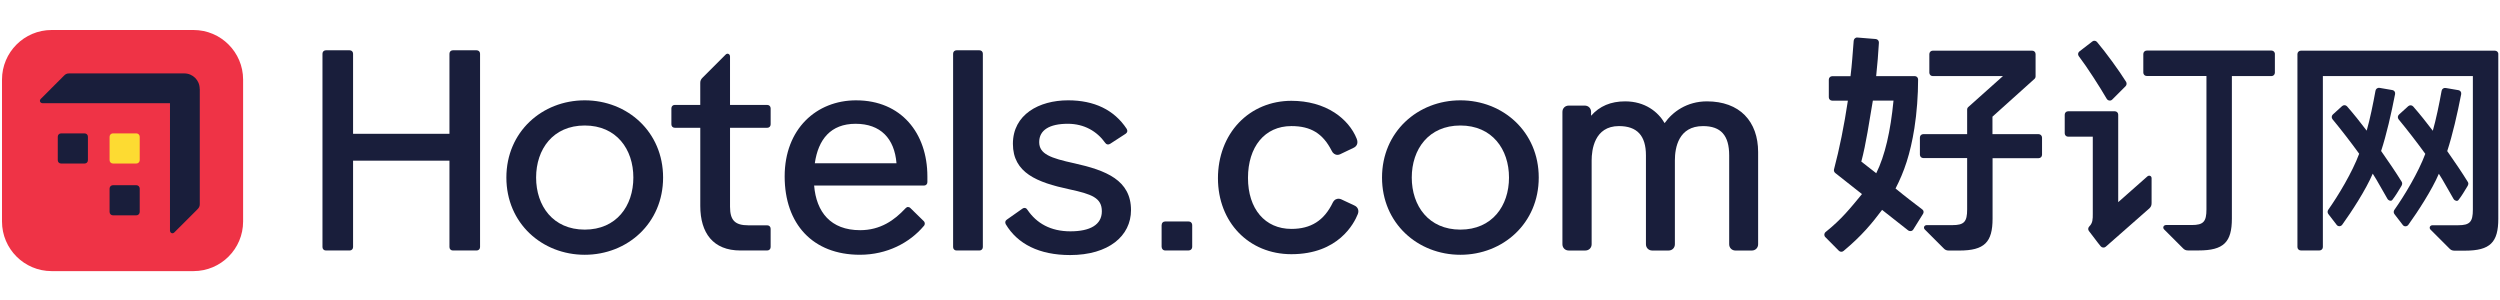 <?xml version="1.0" encoding="UTF-8"?><svg xmlns="http://www.w3.org/2000/svg" class="header" enable-background="new 0 0 833 100" fill="none" height="24px" preserveAspectRatio="xMidYMid meet" viewBox="0 0 833 100" width="200px"><g clip-path="url(#clip0_6518_77849)"><path d="M64.338 90.37H17.032C7.912 90.37 0.5 82.958 0.5 73.838V26.532C0.5 17.412 7.912 10 17.032 10H64.338C73.458 10 80.87 17.412 80.87 26.532V73.838C80.87 82.958 73.458 90.37 64.338 90.37Z" fill="#EF3346"/><path d="M29.138 45.587C29.138 44.927 28.674 44.463 28.014 44.463H20.214C19.554 44.463 19.09 44.927 19.09 45.587V53.387C19.09 54.047 19.554 54.511 20.214 54.511H28.014C28.674 54.511 29.138 54.047 29.138 53.387V45.587Z" fill="#191E3B"/><path d="M37.483 61.73H45.283C45.903 61.73 46.407 62.234 46.407 62.854V70.654C46.407 71.274 45.903 71.778 45.283 71.778H37.483C36.863 71.778 36.359 71.274 36.359 70.654V62.854C36.359 62.234 36.863 61.73 37.483 61.73Z" fill="#191E3B"/><path d="M37.483 44.459H45.283C45.903 44.459 46.407 44.963 46.407 45.583V53.383C46.407 54.003 45.903 54.507 45.283 54.507H37.483C36.863 54.507 36.359 54.003 36.359 53.383V45.583C36.359 44.963 36.863 44.459 37.483 44.459Z" fill="#FDDB32"/><path d="M66.394 29.596C66.394 26.764 64.106 24.472 61.27 24.472H22.851C22.075 24.472 21.611 24.744 21.143 25.248L13.419 32.971C12.835 33.556 13.223 34.407 14.079 34.407H56.494V76.822C56.494 77.674 57.346 78.062 57.93 77.482L65.654 69.759C66.118 69.295 66.43 68.827 66.43 68.051V29.596H66.39H66.394Z" fill="#191E3B"/><path d="M271.438 54.419C272.574 46.467 276.734 41.263 285.03 41.263C293.326 41.263 297.994 46.123 298.666 54.419H271.442H271.438ZM285.218 33.443C271.966 33.443 261.387 42.979 261.387 58.803C261.387 74.626 270.73 84.922 286.458 84.922C295.514 84.922 303.046 80.918 307.718 75.386C308.006 75.098 308.102 74.814 308.102 74.53C308.102 74.246 308.006 73.958 307.718 73.674L303.33 69.382C303.042 69.094 302.758 68.999 302.474 68.999C302.19 68.999 301.902 69.191 301.618 69.478C297.998 73.386 293.322 76.726 286.554 76.726C276.686 76.726 271.934 70.646 271.21 61.855H307.818C308.486 61.855 308.962 61.375 308.962 60.711V58.807C308.954 44.319 300.186 33.447 285.218 33.447" fill="#191E3B"/><path d="M158.707 16.76H150.795C150.127 16.76 149.651 17.24 149.651 17.904V44.599H117.524V17.904C117.524 17.236 117.048 16.76 116.38 16.76H108.468C107.8 16.76 107.324 17.24 107.324 17.904V82.354C107.324 83.022 107.8 83.498 108.468 83.498H116.38C117.048 83.498 117.524 83.018 117.524 82.354V53.563H149.651V82.354C149.651 83.022 150.127 83.498 150.795 83.498H158.707C159.375 83.498 159.851 83.018 159.851 82.354V17.9C159.851 17.232 159.371 16.76 158.707 16.76Z" fill="#191E3B"/><path d="M326.307 16.76H318.679C318.011 16.76 317.535 17.24 317.535 17.904V82.354C317.535 83.022 318.011 83.498 318.679 83.498H326.307C326.975 83.498 327.451 83.018 327.451 82.354V17.9C327.451 17.232 326.971 16.76 326.307 16.76Z" fill="#191E3B"/><path d="M194.744 76.538C184.165 76.538 178.537 68.626 178.537 59.187C178.537 49.747 184.161 41.835 194.744 41.835C205.328 41.835 210.952 49.747 210.952 59.187C210.952 68.626 205.324 76.538 194.744 76.538ZM194.744 33.443C180.541 33.443 168.625 43.931 168.625 59.183C168.625 74.434 180.541 84.926 194.744 84.926C208.948 84.926 220.864 74.438 220.864 59.183C220.864 43.927 208.948 33.443 194.744 33.443Z" fill="#191E3B"/><path d="M486.627 76.538C476.047 76.538 470.42 68.626 470.42 59.187C470.42 49.747 476.043 41.835 486.627 41.835C497.211 41.835 502.835 49.747 502.835 59.187C502.835 68.626 497.207 76.538 486.627 76.538ZM486.627 33.443C472.423 33.443 460.508 43.931 460.508 59.183C460.508 74.434 472.423 84.926 486.627 84.926C500.831 84.926 512.747 74.438 512.747 59.183C512.747 43.927 500.831 33.443 486.627 33.443Z" fill="#191E3B"/><path d="M255.564 34.967H243.172V18.844C243.172 17.988 242.316 17.604 241.74 18.176L234.013 25.899C233.533 26.38 233.253 26.852 233.253 27.615V34.967H224.773C224.105 34.967 223.629 35.447 223.629 36.111V41.451C223.629 42.119 224.105 42.595 224.773 42.595H233.261V68.622C233.261 77.678 237.553 83.494 246.608 83.494H255.568C256.232 83.494 256.712 83.018 256.712 82.35V76.25C256.712 75.582 256.236 75.106 255.568 75.106H249.276C244.792 75.106 243.176 73.39 243.176 68.91V42.599H255.572C256.236 42.599 256.716 42.123 256.716 41.455V36.115C256.716 35.447 256.236 34.975 255.568 34.975" fill="#191E3B"/><path d="M395.959 73.811H388.311C387.551 73.811 387.035 74.314 387.035 75.087V82.222C387.035 82.982 387.551 83.498 388.311 83.498H395.959C396.719 83.498 397.235 82.994 397.235 82.222V75.087C397.235 74.314 396.731 73.811 395.959 73.811Z" fill="#191E3B"/><path d="M357.864 54.415C350.048 52.699 346.232 51.363 346.232 47.359C346.232 43.355 349.664 41.259 355.768 41.259C361.204 41.259 365.492 43.739 368.26 47.647C368.644 48.219 369.308 48.315 369.884 47.935L375.031 44.595C375.603 44.211 375.791 43.643 375.411 42.975C371.215 36.587 364.544 33.44 355.868 33.44C346.14 33.44 337.468 38.203 337.468 47.931C337.468 57.659 345.572 60.799 356.248 63.091C363.776 64.711 367.116 65.951 367.116 70.434C367.116 74.918 363.208 77.11 356.628 77.11C350.048 77.11 345.376 74.442 342.328 69.959C341.944 69.291 341.28 69.103 340.608 69.575L335.46 73.198C334.888 73.582 334.792 74.15 335.076 74.722C338.984 81.302 346.232 85.018 356.528 85.018C369.396 85.018 376.835 78.63 376.835 70.05C376.835 60.035 368.544 56.791 357.868 54.411" fill="#191E3B"/><path d="M451.271 68.479L446.879 66.423L446.843 66.407L446.807 66.395C446.527 66.291 446.251 66.239 445.983 66.239C445.519 66.239 444.655 66.407 444.095 67.527C441.204 73.519 436.816 76.302 430.288 76.302C421.504 76.302 415.828 69.631 415.828 59.307C415.828 48.983 421.368 42.027 430.288 42.027C436.764 42.027 440.78 44.479 443.711 50.219C444.099 51.095 444.823 51.619 445.655 51.619C445.927 51.619 446.203 51.559 446.471 51.447L446.491 51.439L446.511 51.431L451.011 49.275C451.947 48.863 452.711 47.855 452.071 46.251C450.727 42.859 448.115 39.775 444.719 37.559C440.752 34.971 435.764 33.603 430.296 33.603C423.492 33.603 417.28 36.191 412.796 40.887C408.296 45.603 405.816 52.179 405.816 59.403C405.816 74.079 416.112 84.73 430.296 84.73C445.955 84.73 451.211 74.471 452.451 71.327C452.907 70.115 452.431 68.979 451.275 68.487L451.271 68.479Z" fill="#191E3B"/><path d="M581.471 38.427C578.499 35.391 574.127 33.787 568.823 33.787C562.124 33.787 557.324 37.307 554.712 41.043C552.536 37.291 548.184 33.787 541.548 33.787C536.776 33.787 533.036 35.363 530.192 38.583V37.295C530.192 36.099 529.292 35.199 528.096 35.199H522.737C521.541 35.199 520.641 36.099 520.641 37.295V81.406C520.641 82.602 521.541 83.502 522.737 83.502H528.284C529.48 83.502 530.38 82.602 530.38 81.406V53.475C530.38 50.031 531.268 42.027 539.476 42.027C545.536 42.027 548.48 45.219 548.48 51.783V81.41C548.48 82.606 549.38 83.506 550.576 83.506H556.032C557.228 83.506 558.128 82.606 558.128 81.41V53.479C558.128 49.203 559.348 42.031 567.507 42.031C573.455 42.031 576.227 45.131 576.227 51.787V81.414C576.227 82.61 577.127 83.51 578.323 83.51H583.779C584.975 83.51 585.875 82.61 585.875 81.414V50.659C585.875 45.607 584.351 41.379 581.471 38.439V38.427Z" fill="#191E3B"/><path d="M702.091 32.955C702.479 33.591 703.363 33.731 703.891 33.203L708.375 28.719C708.727 28.331 708.799 27.767 708.551 27.307C706.183 23.495 701.843 17.559 698.839 13.996C698.451 13.536 697.743 13.432 697.283 13.82L692.975 17.14C692.479 17.527 692.375 18.235 692.763 18.727C695.483 22.295 699.683 28.827 702.087 32.959L702.091 32.955Z" fill="#191E3B"/><path d="M800.428 60.642C798.344 57.255 796.12 54.039 793.54 50.331C795.304 44.963 796.928 37.867 798.2 31.335C798.308 30.699 797.916 30.135 797.316 30.027L793.008 29.287C792.372 29.183 791.772 29.603 791.664 30.239C790.888 34.547 789.828 39.703 788.732 43.551C786.788 40.975 784.248 37.795 782.164 35.431C781.74 34.971 781.032 34.935 780.54 35.359L777.468 38.147C777.008 38.571 776.94 39.243 777.328 39.735C780.188 43.195 783.58 47.575 786.228 51.247C783.896 57.499 779.236 65.23 775.916 69.926C775.632 70.35 775.632 70.878 775.916 71.302L778.74 74.974C779.2 75.574 780.116 75.538 780.576 74.902C783.684 70.594 788.484 63.214 790.744 57.883C792.296 60.246 794.204 63.886 795.652 66.286C796.04 66.922 796.924 67.134 797.276 66.638C798.372 65.226 799.184 63.85 800.312 61.978C800.56 61.554 800.664 61.059 800.42 60.639L800.428 60.642Z" fill="#191E3B"/><path d="M817.695 66.326C818.083 66.963 818.967 67.174 819.319 66.678C820.415 65.266 821.227 63.891 822.355 62.019C822.603 61.595 822.743 61.099 822.459 60.679C820.375 57.291 818.151 54.075 815.575 50.367C817.339 44.999 818.963 37.903 820.235 31.371C820.343 30.735 819.951 30.171 819.351 30.063L815.043 29.323C814.407 29.219 813.807 29.639 813.703 30.275C812.927 34.583 811.867 39.739 810.771 43.587C808.831 41.011 806.287 37.831 804.203 35.467C803.779 35.007 803.071 34.971 802.579 35.395L799.507 38.183C799.047 38.607 798.979 39.279 799.367 39.771C802.227 43.231 805.615 47.611 808.267 51.283C805.935 57.535 801.275 65.266 797.955 69.962C797.671 70.386 797.671 70.914 797.955 71.338L800.779 75.01C801.239 75.61 802.155 75.574 802.615 74.938C805.723 70.63 810.523 63.251 812.783 57.919C814.339 60.283 816.243 63.923 817.691 66.323L817.695 66.326Z" fill="#191E3B"/><path d="M640.648 69.858C637.928 67.775 634.928 65.514 631.68 62.831C634.576 57.215 636.588 51.391 637.964 42.739C638.776 37.583 639.2 31.723 639.2 26.495C639.2 25.86 638.704 25.367 638.072 25.367H625.221C625.645 21.376 625.925 17.916 626.137 14.244C626.173 13.608 625.713 13.044 625.077 13.008L618.969 12.512C618.333 12.44 617.805 12.936 617.733 13.572C617.381 17.916 617.169 21.376 616.673 25.399H610.565C609.929 25.399 609.437 25.927 609.437 26.527V32.423C609.437 33.059 609.933 33.551 610.565 33.551H615.793C614.557 41.815 613.005 49.511 611.165 56.467C611.057 56.927 611.237 57.387 611.589 57.667L620.489 64.695C616.533 69.498 613.673 73.098 608.377 77.334C607.849 77.758 607.777 78.534 608.269 79.03L612.789 83.586C613.213 84.01 613.885 84.046 614.341 83.658C620.381 78.642 623.769 74.514 627.197 69.958C630.62 72.678 632.988 74.514 635.812 76.738C636.376 77.198 637.188 77.126 637.576 76.526L640.86 71.266C641.144 70.806 641.072 70.17 640.648 69.854V69.858ZM625.253 57.747L620.273 53.863C621.861 47.931 622.921 40.515 624.121 33.523H631.004C630.016 43.799 628.144 51.887 625.249 57.747H625.253Z" fill="#191E3B"/><path d="M831.467 16.892H766.776C766.141 16.892 765.645 17.42 765.645 18.02V82.354C765.645 82.99 766.141 83.482 766.776 83.482H772.992C773.628 83.482 774.124 82.986 774.124 82.354V25.363H824.123V69.854C824.123 73.95 823.135 75.082 819.215 75.082H810.671C809.823 75.082 809.435 75.93 809.999 76.53L816.283 82.814C816.743 83.31 817.235 83.554 817.979 83.554H821.511C829.915 83.554 832.599 80.766 832.599 72.926V18.02C832.635 17.384 832.103 16.892 831.471 16.892H831.467Z" fill="#191E3B"/><path d="M757.032 16.855H715.402C714.766 16.855 714.27 17.384 714.27 17.983V24.199C714.27 24.835 714.766 25.327 715.402 25.327H735.317V69.782C735.317 73.878 734.329 75.01 730.409 75.01H721.865C721.017 75.01 720.629 75.858 721.193 76.458L727.477 82.742C727.937 83.238 728.429 83.482 729.173 83.482H732.705C741.109 83.482 743.793 80.694 743.793 72.854V25.363H757C757.636 25.363 758.128 24.835 758.128 24.235V18.019C758.164 17.384 757.632 16.855 757.036 16.855H757.032Z" fill="#191E3B"/><path d="M679.348 44.715H663.988V38.887L677.972 26.316C678.22 26.104 678.36 25.788 678.36 25.468V18.016C678.36 17.38 677.864 16.888 677.228 16.888H644.073C643.437 16.888 642.945 17.416 642.945 18.016V24.232C642.945 24.867 643.441 25.36 644.073 25.36H667.484L655.936 35.671C655.688 35.883 655.548 36.199 655.548 36.519V44.711H640.929C640.293 44.711 639.801 45.207 639.801 45.839V51.559C639.801 52.195 640.297 52.687 640.929 52.687H655.548V69.814C655.548 73.91 654.56 75.042 650.641 75.042H642.097C641.249 75.042 640.861 75.89 641.425 76.49L647.709 82.774C648.169 83.27 648.661 83.514 649.405 83.514H652.936C661.34 83.514 664.024 80.726 664.024 72.886V52.723H679.384C680.02 52.723 680.512 52.227 680.512 51.595V45.875C680.512 45.203 679.984 44.711 679.348 44.711V44.715Z" fill="#191E3B"/><path d="M715.542 58.874L705.902 67.386V38.219C705.902 37.583 705.406 37.091 704.774 37.091H689.202C688.566 37.091 688.074 37.587 688.074 38.219V44.435C688.074 45.071 688.57 45.563 689.202 45.563H697.43V71.27C697.43 73.07 697.43 74.306 696.266 75.474C695.842 75.898 695.77 76.57 696.158 77.026C697.11 78.19 699.018 80.874 700.078 82.11C700.502 82.606 701.242 82.674 701.738 82.25L716.357 69.398C716.885 68.87 717.03 68.338 717.03 67.666V59.402C717.03 58.59 716.146 58.274 715.546 58.874H715.542Z" fill="#191E3B"/></g><defs><clipPath id="clip0_6518_77849"><rect fill="white" height="80.37" transform="translate(0.5 10)" width="832.099"/></clipPath></defs></svg>